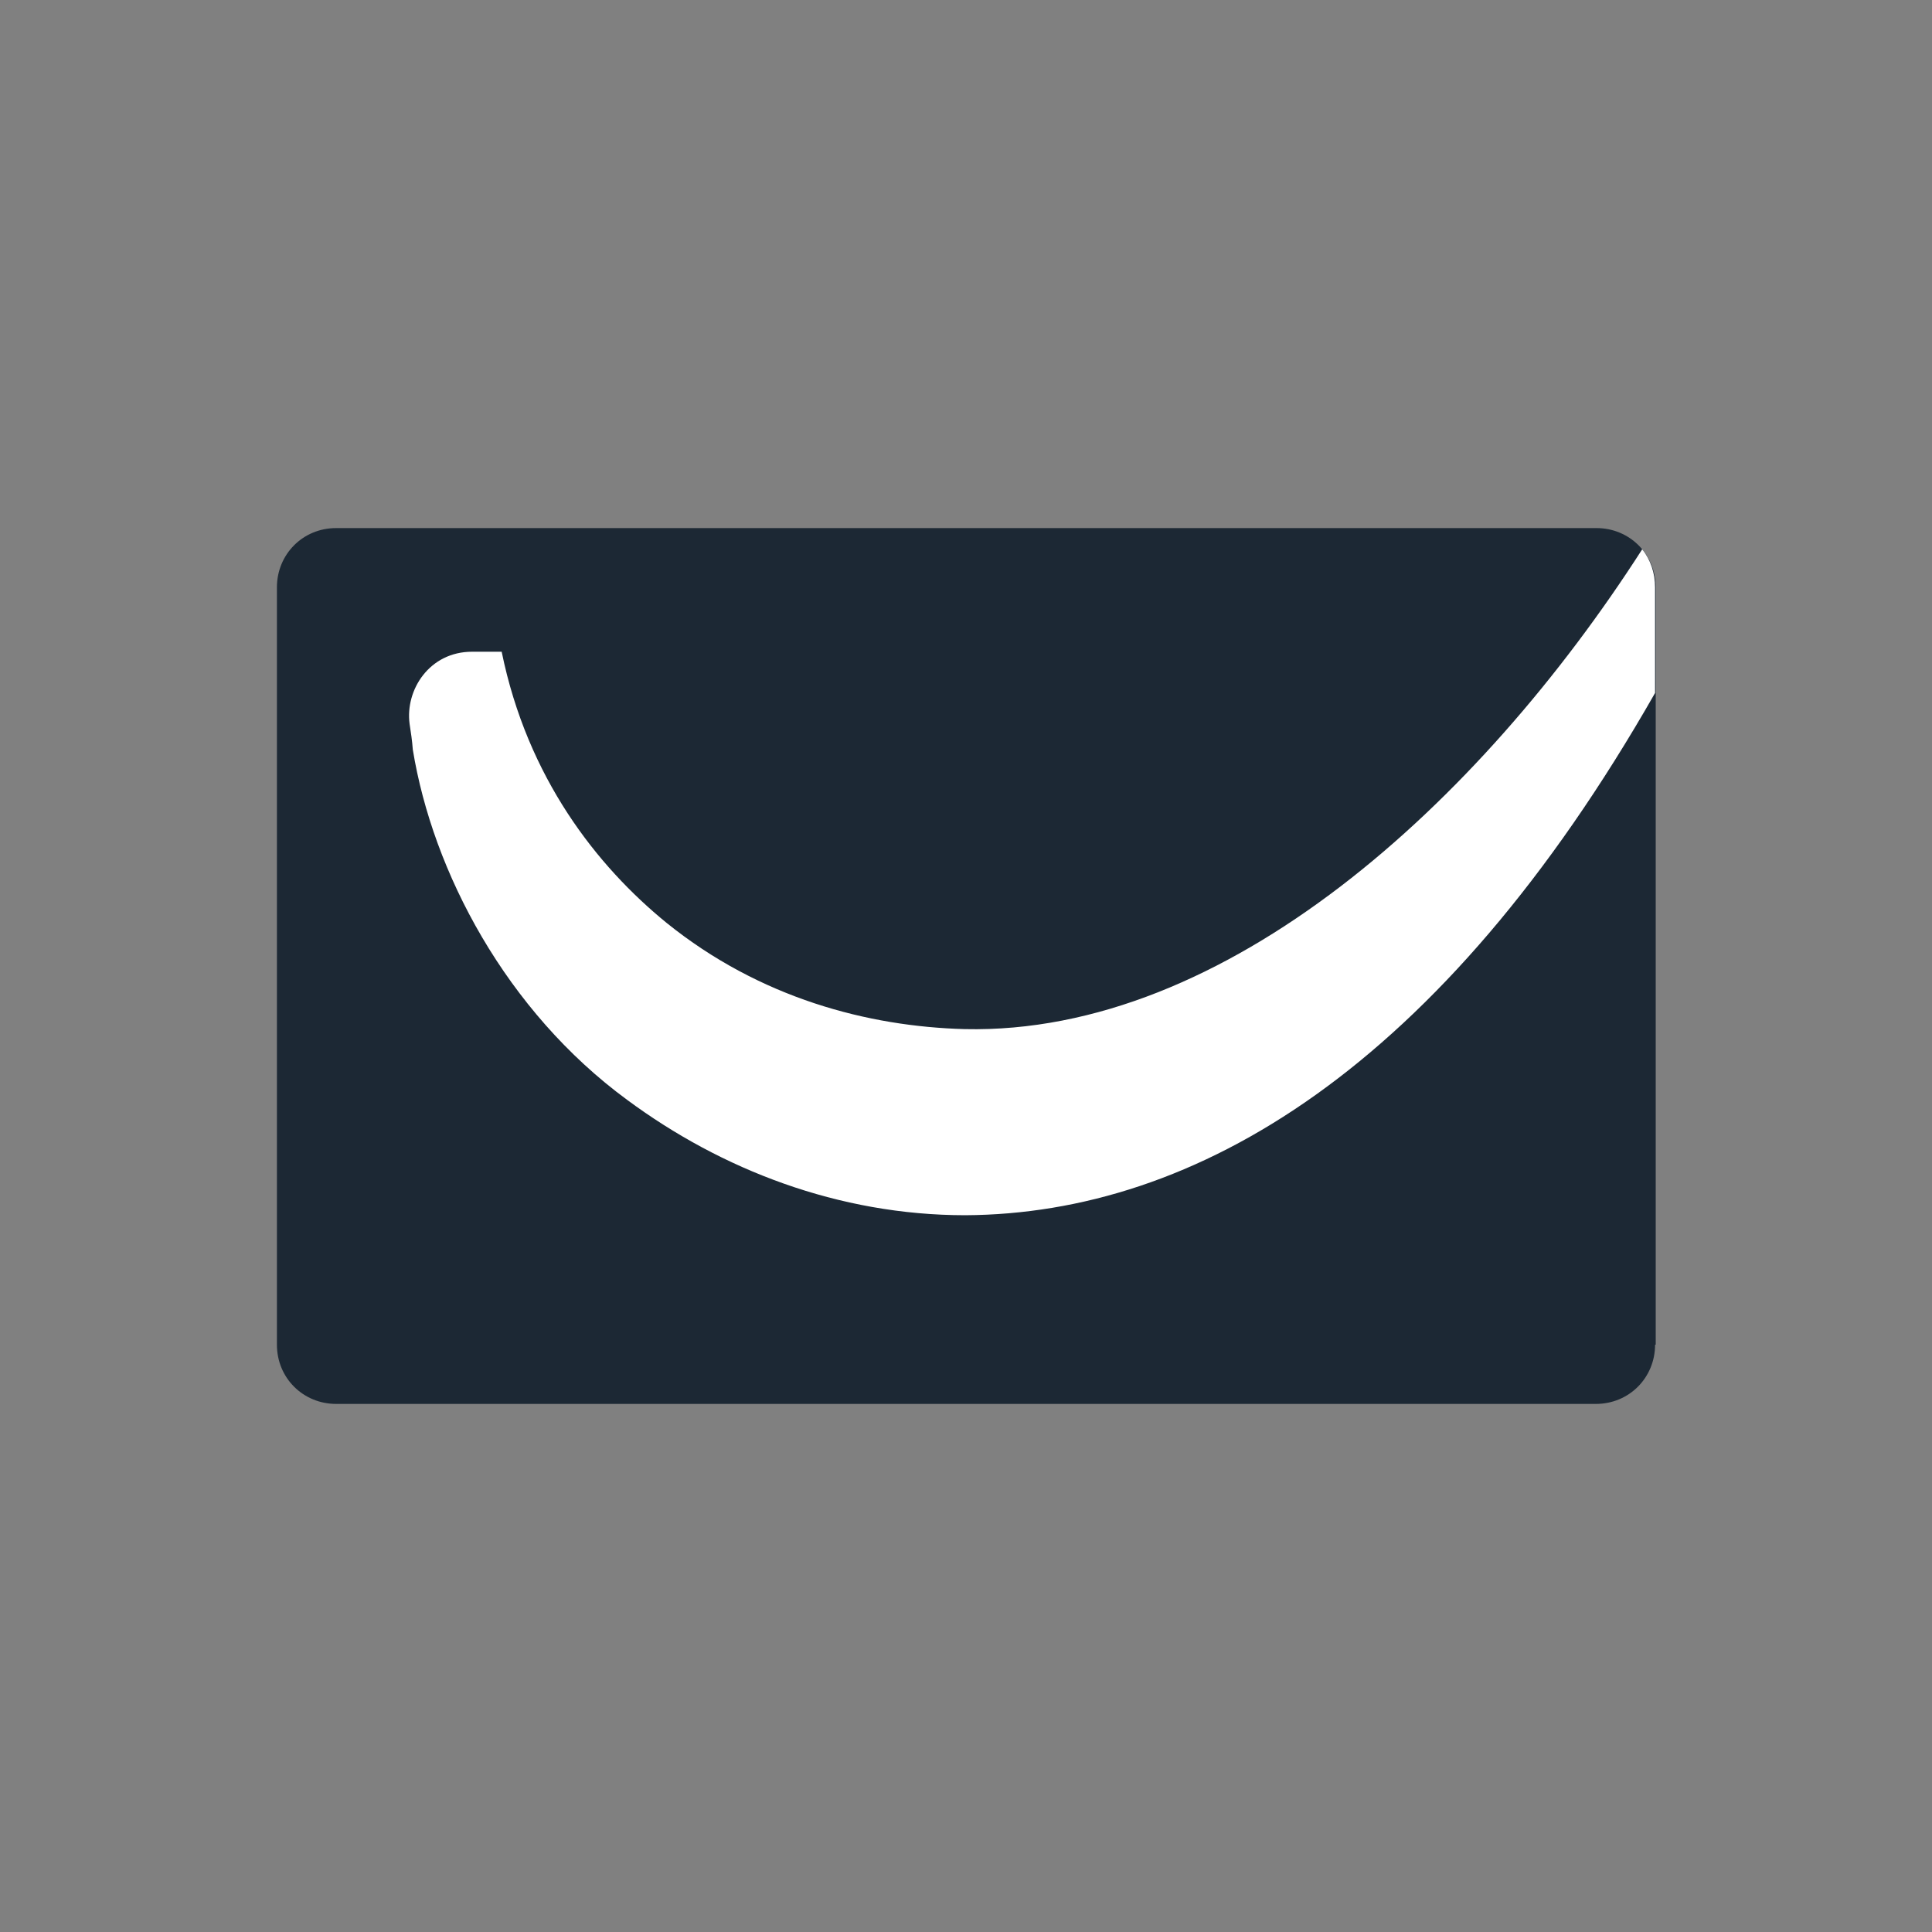 <?xml version="1.0" encoding="utf-8"?>
<!-- Generator: Adobe Illustrator 22.1.0, SVG Export Plug-In . SVG Version: 6.00 Build 0)  -->
<svg version="1.1" id="Слой_1" xmlns="http://www.w3.org/2000/svg" xmlns:xlink="http://www.w3.org/1999/xlink" x="0px" y="0px"
	 viewBox="0 0 300 300" style="enable-background:new 0 0 300 300;" xml:space="preserve">
<rect x="0" y="0" width="300" height="300" fill="#808080" stroke="none"/>
<style type="text/css">
	.st0{fill:#1C2834;}
	.st1{fill:#FFFFFF;}
</style>
<g>
	<g>
		<path class="st0" d="M257,208.8c0,5.1-4,9.2-9.2,9.2H52.2c-5.1,0-9.2-4-9.2-9.2V91.2c0-5.1,4-9.2,9.2-9.2h195.7
			c5.1,0,9.2,4,9.2,9.2v117.6L257,208.8L257,208.8z"/>
	</g>
	<path class="st1" d="M255,85.3c-25.3,39.4-64.6,75.4-105.2,74.5c-15-0.4-31.8-4.8-46.3-16.5c-10.8-8.8-21.6-22.5-25.6-42.1
		c-1.8,0-2.9,0-4.6,0c-6.6,0-10.4,5.9-9.7,11.2c0.2,1.3,0.4,2.6,0.5,4c3.1,19,14.5,40.6,33.3,54.4c14.6,10.8,32.8,17.9,52.5,17.9
		c35.7-0.2,73.8-22.7,107.1-81.1V91.2C257,89,256.3,86.9,255,85.3z"/>
</g>
</svg>
